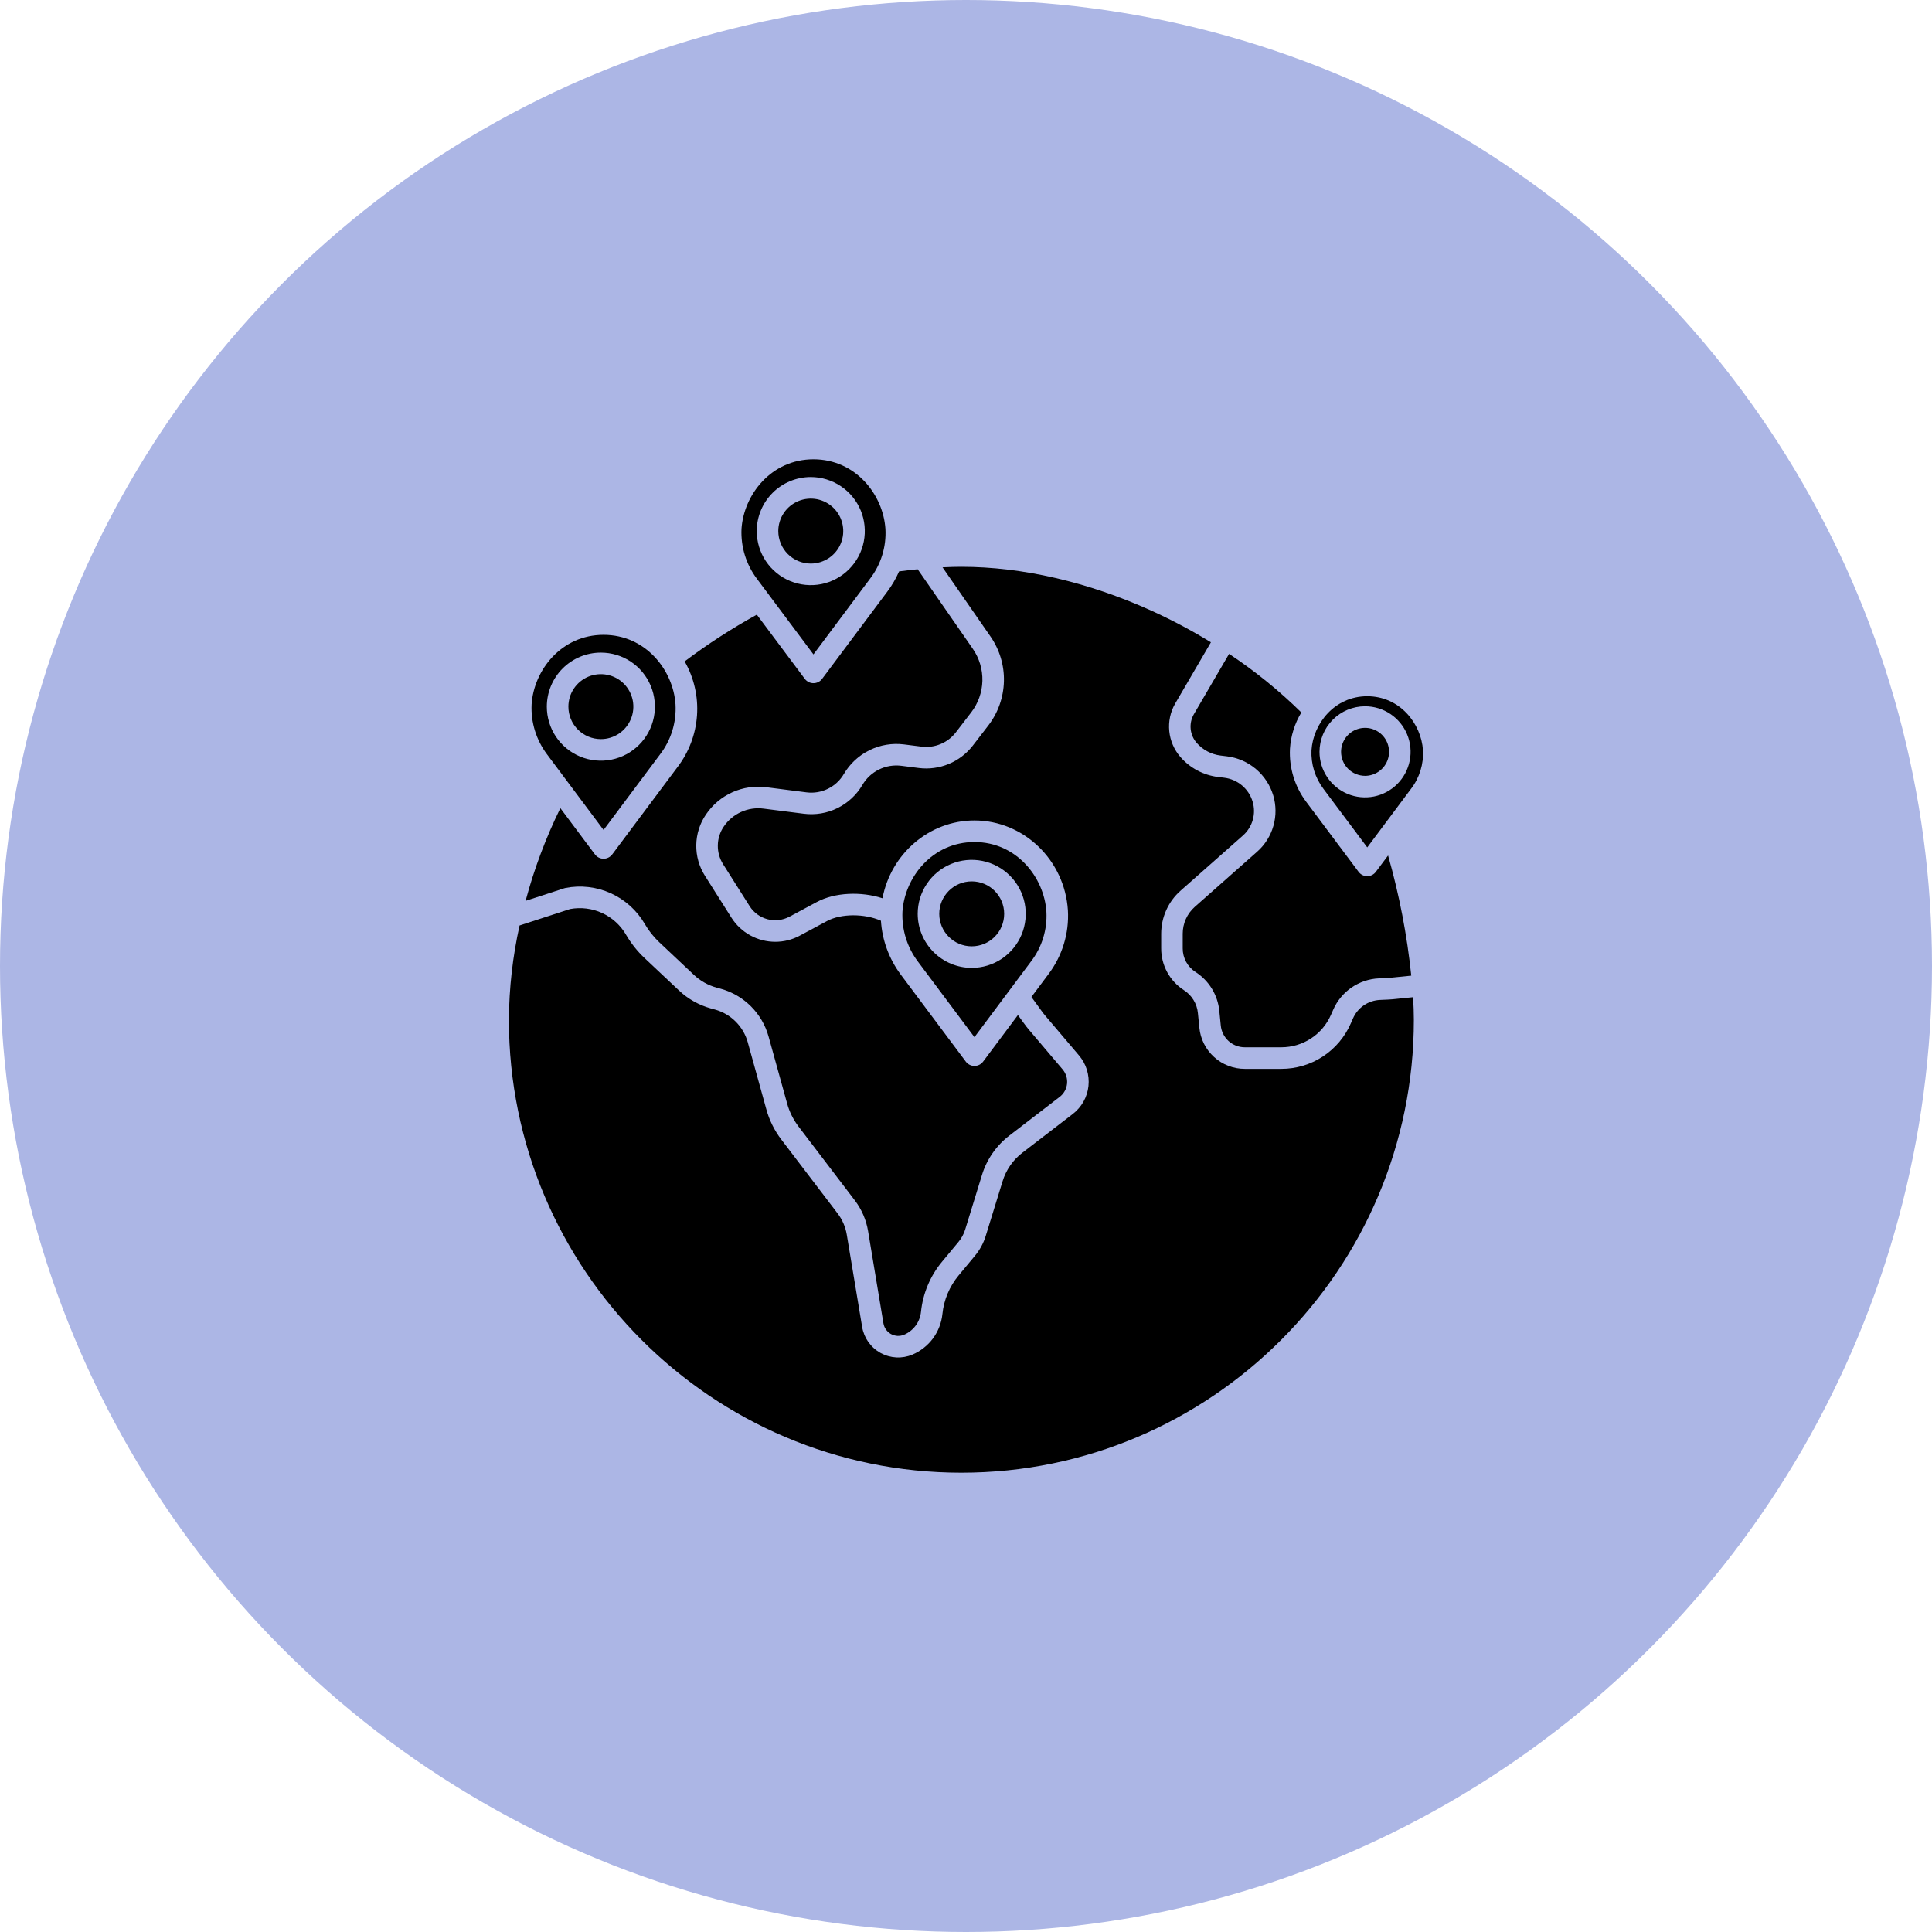 <svg width="70" height="70" viewBox="0 0 70 70" fill="none" xmlns="http://www.w3.org/2000/svg">
<circle cx="35" cy="35" r="35" fill="#ACB6E5"/>
<path d="M29.375 20.419C29.608 20.419 29.835 20.35 30.029 20.221C30.223 20.092 30.374 19.908 30.463 19.693C30.552 19.478 30.576 19.241 30.53 19.013C30.485 18.785 30.373 18.575 30.208 18.41C30.044 18.246 29.834 18.134 29.606 18.088C29.378 18.043 29.141 18.066 28.926 18.155C28.711 18.244 28.527 18.395 28.398 18.588C28.268 18.782 28.199 19.009 28.199 19.242C28.2 19.554 28.323 19.853 28.544 20.074C28.764 20.294 29.063 20.418 29.375 20.419Z" fill="black"/>
<path d="M29.473 23.71L31.523 20.968C31.919 20.452 32.117 19.812 32.081 19.163C32 17.923 31.003 16.641 29.473 16.641C27.944 16.641 26.947 17.923 26.866 19.162C26.836 19.812 27.034 20.453 27.426 20.972L29.473 23.71ZM29.375 17.284C29.762 17.284 30.141 17.399 30.463 17.614C30.785 17.829 31.036 18.134 31.185 18.492C31.333 18.85 31.372 19.244 31.296 19.624C31.221 20.003 31.035 20.352 30.761 20.626C30.487 20.9 30.138 21.087 29.758 21.163C29.378 21.238 28.985 21.199 28.627 21.051C28.269 20.903 27.963 20.652 27.748 20.33C27.533 20.008 27.418 19.63 27.418 19.242C27.418 18.723 27.625 18.226 27.992 17.858C28.358 17.491 28.856 17.285 29.375 17.284Z" fill="black"/>
<path d="M43.357 26.915C43.58 27.17 43.889 27.334 44.225 27.375L44.454 27.403C44.84 27.451 45.204 27.61 45.502 27.861C45.799 28.111 46.018 28.443 46.131 28.816C46.239 29.175 46.242 29.559 46.139 29.921C46.037 30.282 45.833 30.607 45.552 30.856L43.291 32.856C43.153 32.978 43.042 33.128 42.966 33.296C42.891 33.464 42.852 33.646 42.852 33.831V34.361C42.851 34.532 42.894 34.7 42.975 34.85C43.057 35 43.175 35.127 43.319 35.219C43.559 35.374 43.761 35.58 43.91 35.824C44.059 36.068 44.15 36.342 44.178 36.626L44.231 37.156C44.252 37.372 44.353 37.573 44.514 37.719C44.675 37.865 44.885 37.946 45.102 37.945H46.426C46.807 37.945 47.181 37.834 47.5 37.625C47.819 37.417 48.07 37.119 48.223 36.77L48.303 36.589C48.445 36.262 48.676 35.981 48.969 35.78C49.263 35.578 49.608 35.463 49.964 35.448L50.275 35.434C50.31 35.432 50.344 35.43 50.379 35.426L51.133 35.35C50.98 33.877 50.699 32.42 50.293 30.996L49.85 31.588C49.814 31.637 49.766 31.677 49.712 31.704C49.658 31.731 49.598 31.745 49.537 31.745C49.477 31.745 49.417 31.731 49.362 31.704C49.308 31.677 49.261 31.637 49.224 31.588L47.325 29.049C46.911 28.497 46.703 27.817 46.738 27.129C46.768 26.664 46.909 26.213 47.15 25.814C46.347 25.024 45.47 24.313 44.532 23.691L43.252 25.885C43.161 26.047 43.122 26.232 43.141 26.417C43.16 26.601 43.235 26.775 43.357 26.915Z" fill="black"/>
<path d="M49.538 30.703L51.124 28.581C51.431 28.182 51.585 27.685 51.557 27.182C51.495 26.22 50.722 25.226 49.538 25.226C48.353 25.226 47.58 26.22 47.518 27.181C47.495 27.685 47.649 28.182 47.954 28.585L49.538 30.703ZM49.458 25.59C49.785 25.59 50.104 25.686 50.375 25.868C50.647 26.049 50.858 26.307 50.983 26.608C51.108 26.91 51.141 27.242 51.077 27.562C51.014 27.882 50.856 28.176 50.626 28.407C50.395 28.638 50.101 28.795 49.781 28.859C49.461 28.922 49.129 28.89 48.827 28.765C48.526 28.64 48.268 28.428 48.087 28.157C47.905 27.886 47.808 27.567 47.808 27.24C47.809 26.803 47.983 26.383 48.292 26.074C48.602 25.764 49.021 25.59 49.458 25.59Z" fill="black"/>
<path d="M50.458 36.205C50.41 36.209 50.361 36.213 50.312 36.215L50.001 36.229C49.791 36.238 49.587 36.306 49.413 36.425C49.24 36.544 49.103 36.71 49.02 36.903L48.94 37.084C48.726 37.573 48.374 37.988 47.928 38.28C47.482 38.572 46.961 38.727 46.427 38.727H45.104C44.692 38.728 44.295 38.576 43.99 38.299C43.685 38.023 43.494 37.643 43.455 37.234L43.402 36.704C43.386 36.537 43.332 36.375 43.244 36.232C43.157 36.088 43.038 35.967 42.896 35.876C42.643 35.713 42.434 35.489 42.29 35.224C42.146 34.959 42.071 34.663 42.072 34.361V33.831C42.072 33.536 42.135 33.244 42.256 32.975C42.377 32.706 42.554 32.466 42.775 32.271L45.036 30.271C45.205 30.121 45.328 29.925 45.39 29.708C45.452 29.49 45.45 29.259 45.384 29.042C45.316 28.814 45.182 28.612 45 28.458C44.818 28.305 44.596 28.208 44.36 28.179L44.131 28.151C43.604 28.086 43.12 27.829 42.77 27.429C42.541 27.166 42.4 26.839 42.365 26.493C42.33 26.146 42.404 25.797 42.577 25.495L43.874 23.271C43.179 22.845 42.458 22.462 41.715 22.125C39.418 21.085 37.038 20.536 34.832 20.536C34.623 20.536 34.393 20.543 34.15 20.555L35.885 23.058C36.217 23.535 36.389 24.106 36.374 24.688C36.359 25.269 36.16 25.831 35.804 26.291L35.248 27.013C35.02 27.307 34.72 27.537 34.377 27.679C34.033 27.822 33.658 27.873 33.289 27.826L32.659 27.746C32.381 27.71 32.099 27.757 31.848 27.88C31.597 28.004 31.388 28.198 31.246 28.44C31.034 28.802 30.719 29.095 30.341 29.28C29.964 29.466 29.54 29.536 29.123 29.483L27.666 29.298C27.388 29.262 27.106 29.304 26.851 29.419C26.595 29.535 26.377 29.72 26.221 29.952C26.085 30.152 26.011 30.388 26.008 30.63C26.004 30.871 26.071 31.109 26.2 31.313L27.162 32.834C27.311 33.067 27.541 33.235 27.808 33.306C28.076 33.376 28.359 33.343 28.603 33.214L29.594 32.682C30.247 32.332 31.2 32.293 31.974 32.546C32.28 30.935 33.668 29.727 35.306 29.727C37.086 29.727 38.574 31.156 38.692 32.979C38.741 33.814 38.488 34.639 37.981 35.304L37.37 36.122L37.728 36.614C37.781 36.688 37.836 36.758 37.892 36.824L39.095 38.241C39.224 38.393 39.321 38.569 39.38 38.76C39.438 38.95 39.458 39.151 39.437 39.349C39.416 39.547 39.355 39.739 39.258 39.912C39.16 40.086 39.029 40.238 38.871 40.36L37.047 41.762C36.703 42.025 36.45 42.389 36.324 42.804L35.716 44.776C35.635 45.04 35.502 45.286 35.325 45.498L34.734 46.21C34.403 46.608 34.197 47.096 34.145 47.612C34.112 47.932 33.993 48.237 33.802 48.496C33.61 48.754 33.352 48.956 33.056 49.081C32.871 49.158 32.672 49.193 32.472 49.182C32.273 49.171 32.078 49.115 31.903 49.019C31.729 48.922 31.578 48.787 31.462 48.624C31.347 48.461 31.27 48.274 31.237 48.077L30.68 44.731C30.634 44.454 30.52 44.191 30.35 43.967L28.31 41.289C28.06 40.962 27.875 40.59 27.766 40.193L27.092 37.76C27.013 37.478 26.862 37.22 26.654 37.013C26.447 36.806 26.189 36.656 25.906 36.578L25.759 36.538C25.327 36.419 24.931 36.197 24.604 35.89L23.348 34.707C23.088 34.461 22.864 34.179 22.684 33.87C22.484 33.524 22.181 33.248 21.818 33.081C21.455 32.914 21.049 32.864 20.656 32.936L18.825 33.532C18.575 34.654 18.445 35.799 18.438 36.948C18.438 45.997 25.792 53.359 34.832 53.359C43.872 53.359 51.227 45.997 51.227 36.948C51.227 36.693 51.217 36.419 51.199 36.13L50.458 36.205Z" fill="black"/>
<path d="M49.459 28.11C49.63 28.11 49.798 28.059 49.941 27.963C50.084 27.868 50.196 27.732 50.262 27.573C50.328 27.414 50.345 27.24 50.311 27.071C50.278 26.902 50.195 26.748 50.074 26.626C49.952 26.504 49.797 26.422 49.629 26.388C49.46 26.355 49.285 26.372 49.126 26.438C48.968 26.503 48.832 26.615 48.736 26.758C48.641 26.901 48.59 27.069 48.59 27.24C48.59 27.471 48.682 27.692 48.844 27.855C49.007 28.017 49.228 28.109 49.459 28.11Z" fill="black"/>
<path d="M21.77 26.779C22.002 26.78 22.23 26.711 22.424 26.582C22.617 26.452 22.768 26.269 22.857 26.054C22.947 25.839 22.97 25.602 22.925 25.374C22.879 25.145 22.767 24.936 22.603 24.771C22.438 24.606 22.229 24.494 22 24.449C21.772 24.403 21.535 24.427 21.32 24.515C21.105 24.605 20.922 24.755 20.792 24.949C20.663 25.142 20.594 25.37 20.594 25.603C20.594 25.915 20.718 26.214 20.938 26.434C21.159 26.655 21.458 26.779 21.77 26.779Z" fill="black"/>
<path d="M20.484 32.174C21.04 32.064 21.616 32.131 22.131 32.365C22.647 32.599 23.077 32.987 23.362 33.477C23.503 33.722 23.68 33.944 23.885 34.138L25.141 35.321C25.374 35.541 25.657 35.699 25.966 35.784L26.113 35.824C26.526 35.938 26.903 36.157 27.207 36.46C27.51 36.762 27.731 37.139 27.846 37.552L28.52 39.984C28.603 40.285 28.743 40.567 28.932 40.816L30.973 43.494C31.22 43.819 31.385 44.2 31.452 44.603L32.009 47.948C32.023 48.029 32.054 48.106 32.102 48.173C32.149 48.24 32.211 48.295 32.282 48.335C32.354 48.374 32.434 48.397 32.516 48.402C32.597 48.406 32.679 48.392 32.755 48.361C32.922 48.29 33.068 48.176 33.176 48.03C33.284 47.885 33.35 47.712 33.369 47.532C33.438 46.862 33.704 46.228 34.135 45.711L34.726 44.999C34.837 44.866 34.92 44.712 34.971 44.547L35.578 42.574C35.752 42.005 36.1 41.505 36.572 41.143L38.395 39.741C38.47 39.684 38.531 39.613 38.577 39.531C38.623 39.45 38.651 39.36 38.661 39.267C38.671 39.174 38.662 39.08 38.634 38.991C38.607 38.901 38.561 38.819 38.501 38.747L37.298 37.33C37.227 37.247 37.159 37.16 37.096 37.072L36.881 36.777L35.619 38.465C35.583 38.513 35.536 38.553 35.481 38.58C35.427 38.607 35.367 38.621 35.306 38.621C35.246 38.621 35.186 38.607 35.132 38.58C35.077 38.553 35.03 38.513 34.994 38.465L32.631 35.304C32.211 34.739 31.963 34.063 31.918 33.36C31.327 33.098 30.481 33.094 29.964 33.371L28.974 33.902C28.703 34.048 28.401 34.123 28.093 34.123C27.776 34.124 27.464 34.044 27.186 33.892C26.908 33.739 26.673 33.519 26.503 33.252L25.541 31.731C25.33 31.398 25.221 31.012 25.227 30.618C25.233 30.224 25.354 29.841 25.575 29.515C25.812 29.162 26.143 28.882 26.53 28.707C26.917 28.532 27.345 28.469 27.766 28.523L29.223 28.709C29.488 28.742 29.758 28.698 29.998 28.579C30.238 28.461 30.439 28.275 30.574 28.044C30.793 27.671 31.117 27.37 31.505 27.18C31.894 26.989 32.33 26.917 32.759 26.972L33.39 27.052C33.624 27.082 33.861 27.049 34.078 26.959C34.296 26.869 34.486 26.723 34.63 26.537L35.186 25.814C35.44 25.486 35.583 25.084 35.594 24.669C35.604 24.253 35.482 23.845 35.244 23.503L33.249 20.625C33.027 20.647 32.801 20.673 32.576 20.702C32.462 20.963 32.319 21.209 32.148 21.437L29.786 24.597C29.75 24.645 29.702 24.685 29.648 24.712C29.594 24.739 29.534 24.753 29.473 24.753C29.412 24.753 29.352 24.739 29.298 24.712C29.244 24.685 29.197 24.645 29.16 24.597L27.421 22.27C26.51 22.772 25.637 23.337 24.806 23.963C25.145 24.557 25.301 25.238 25.254 25.919C25.207 26.602 24.96 27.255 24.544 27.797L22.182 30.957C22.145 31.006 22.098 31.045 22.044 31.072C21.989 31.099 21.93 31.114 21.869 31.114C21.808 31.114 21.748 31.099 21.694 31.072C21.639 31.045 21.592 31.006 21.556 30.957L20.303 29.281C19.775 30.357 19.353 31.482 19.043 32.64L20.439 32.186C20.454 32.181 20.469 32.177 20.484 32.174Z" fill="black"/>
<path d="M37.355 34.836C37.751 34.321 37.949 33.68 37.913 33.031C37.832 31.791 36.834 30.509 35.306 30.509C33.776 30.509 32.779 31.791 32.698 33.03C32.668 33.68 32.866 34.321 33.258 34.84L35.306 37.578L37.355 34.836ZM33.25 33.11C33.25 32.723 33.365 32.345 33.581 32.023C33.796 31.701 34.101 31.451 34.459 31.303C34.817 31.155 35.21 31.116 35.59 31.192C35.969 31.267 36.318 31.454 36.592 31.728C36.865 32.001 37.051 32.35 37.127 32.73C37.202 33.109 37.163 33.503 37.015 33.86C36.867 34.218 36.616 34.523 36.295 34.739C35.973 34.954 35.594 35.068 35.207 35.068C34.688 35.068 34.191 34.861 33.824 34.494C33.457 34.127 33.251 33.629 33.25 33.11Z" fill="black"/>
<path d="M35.207 34.287C35.856 34.287 36.383 33.76 36.383 33.111C36.383 32.461 35.856 31.934 35.207 31.934C34.558 31.934 34.031 32.461 34.031 33.111C34.031 33.76 34.558 34.287 35.207 34.287Z" fill="black"/>
<path d="M21.868 30.071L23.918 27.329C24.314 26.813 24.511 26.172 24.475 25.523C24.395 24.283 23.397 23.001 21.868 23.001C20.339 23.001 19.341 24.283 19.261 25.522C19.23 26.173 19.429 26.813 19.821 27.333L21.868 30.071ZM21.77 23.645C22.157 23.645 22.535 23.759 22.858 23.974C23.18 24.189 23.431 24.495 23.579 24.853C23.727 25.211 23.766 25.604 23.691 25.984C23.615 26.364 23.429 26.713 23.155 26.987C22.881 27.261 22.532 27.448 22.153 27.523C21.773 27.599 21.379 27.56 21.021 27.412C20.663 27.264 20.358 27.013 20.142 26.691C19.927 26.369 19.812 25.99 19.812 25.603C19.813 25.084 20.019 24.586 20.386 24.219C20.753 23.852 21.251 23.645 21.77 23.645H21.77Z" fill="black"/>
</svg>
